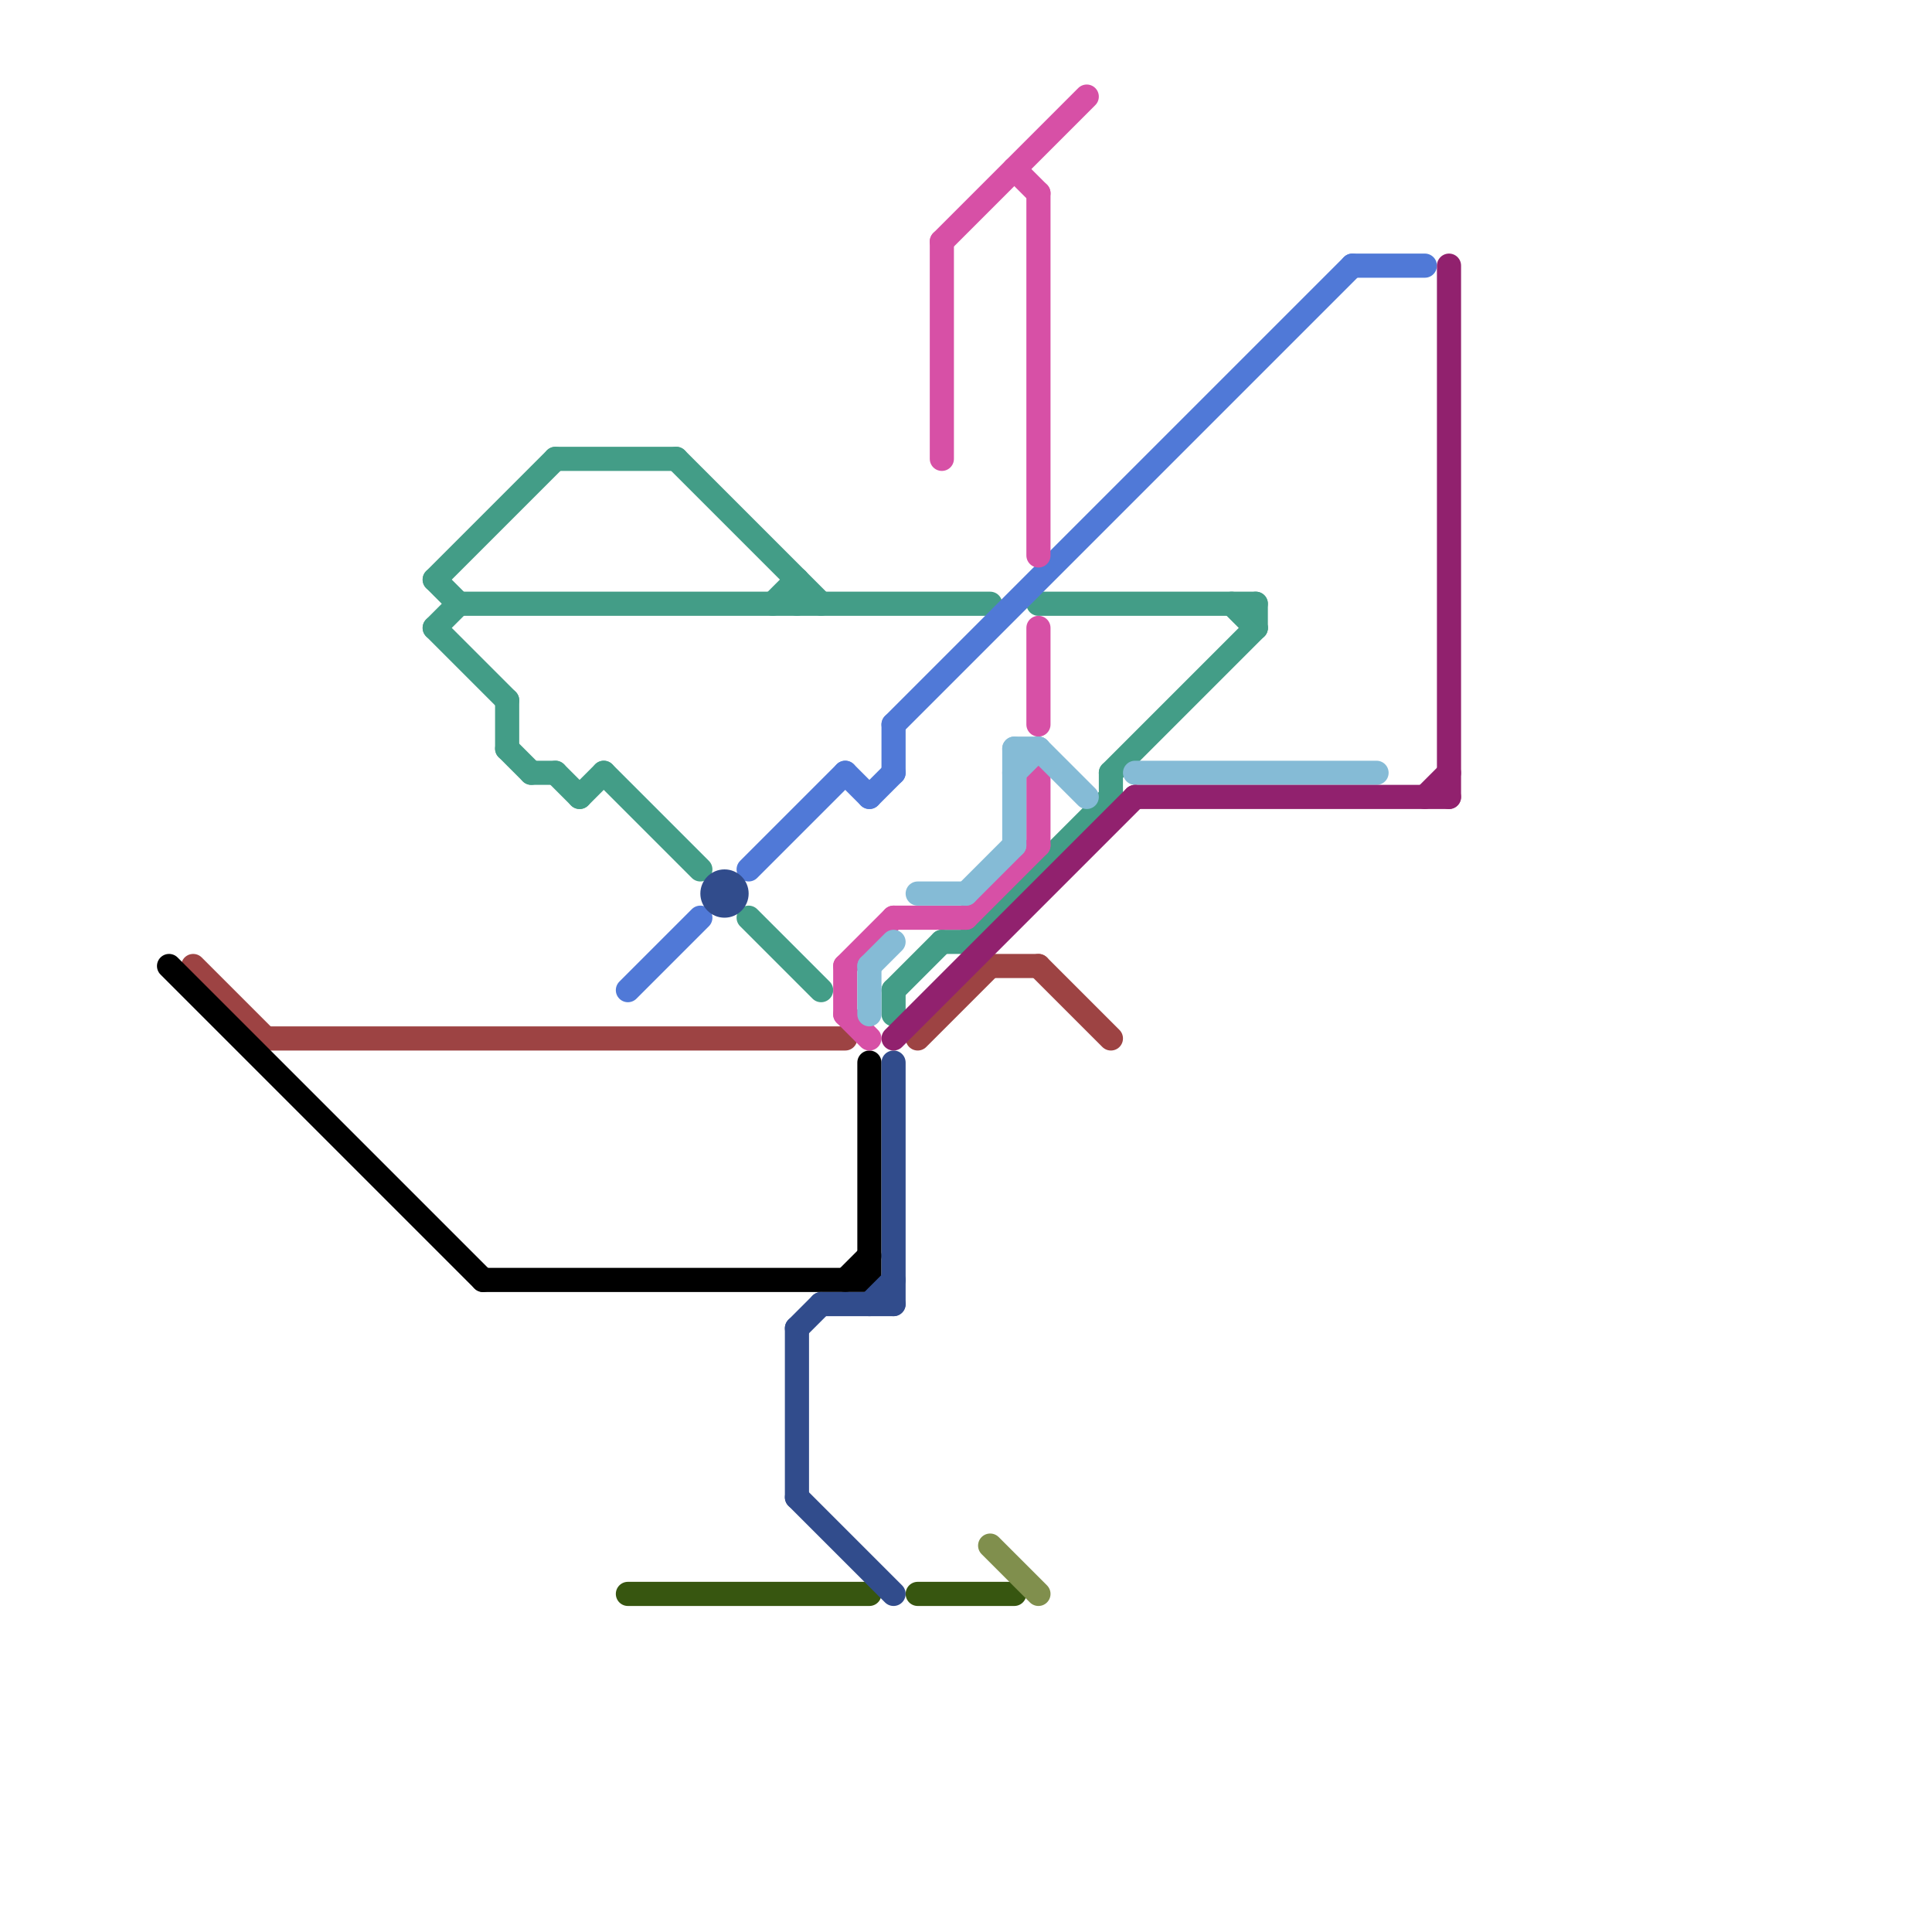 
<svg version="1.1" xmlns="http://www.w3.org/2000/svg" viewBox="0 0 80 80">
<style>text { font: 1px Helvetica; font-weight: 600; white-space: pre; dominant-baseline: central; } line { stroke-width: 1; fill: none; stroke-linecap: round; stroke-linejoin: round; } .c0 { stroke: #9d4343 } .c1 { stroke: #000000 } .c2 { stroke: #439d87 } .c3 { stroke: #5079d7 } .c4 { stroke: #375610 } .c5 { stroke: #314c8c } .c6 { stroke: #d750a6 } .c7 { stroke: #85bbd6 } .c8 { stroke: #91216e } .c9 { stroke: #808f4d }</style><defs><g id="wm-xf"><circle r="1.2" fill="#000"/><circle r="0.9" fill="#fff"/><circle r="0.6" fill="#000"/><circle r="0.3" fill="#fff"/></g><g id="wm"><circle r="0.6" fill="#000"/><circle r="0.3" fill="#fff"/></g></defs><line class="c0" x1="41" y1="40" x2="43" y2="40"/><line class="c0" x1="38" y1="43" x2="41" y2="40"/><line class="c0" x1="43" y1="40" x2="46" y2="43"/><line class="c0" x1="8" y1="40" x2="11" y2="43"/><line class="c0" x1="11" y1="43" x2="35" y2="43"/><line class="c1" x1="36" y1="44" x2="36" y2="53"/><line class="c1" x1="20" y1="53" x2="36" y2="53"/><line class="c1" x1="35" y1="53" x2="36" y2="52"/><line class="c1" x1="7" y1="40" x2="20" y2="53"/><line class="c2" x1="40" y1="39" x2="46" y2="33"/><line class="c2" x1="51" y1="25" x2="52" y2="26"/><line class="c2" x1="24" y1="33" x2="25" y2="32"/><line class="c2" x1="32" y1="25" x2="33" y2="24"/><line class="c2" x1="18" y1="24" x2="19" y2="25"/><line class="c2" x1="18" y1="24" x2="23" y2="19"/><line class="c2" x1="28" y1="19" x2="34" y2="25"/><line class="c2" x1="23" y1="19" x2="28" y2="19"/><line class="c2" x1="39" y1="39" x2="40" y2="39"/><line class="c2" x1="43" y1="25" x2="52" y2="25"/><line class="c2" x1="37" y1="41" x2="37" y2="42"/><line class="c2" x1="18" y1="26" x2="21" y2="29"/><line class="c2" x1="37" y1="41" x2="39" y2="39"/><line class="c2" x1="23" y1="32" x2="24" y2="33"/><line class="c2" x1="21" y1="29" x2="21" y2="31"/><line class="c2" x1="33" y1="24" x2="33" y2="25"/><line class="c2" x1="25" y1="32" x2="29" y2="36"/><line class="c2" x1="52" y1="25" x2="52" y2="26"/><line class="c2" x1="46" y1="32" x2="52" y2="26"/><line class="c2" x1="22" y1="32" x2="23" y2="32"/><line class="c2" x1="19" y1="25" x2="41" y2="25"/><line class="c2" x1="18" y1="26" x2="19" y2="25"/><line class="c2" x1="21" y1="31" x2="22" y2="32"/><line class="c2" x1="31" y1="38" x2="34" y2="41"/><line class="c2" x1="46" y1="32" x2="46" y2="33"/><line class="c3" x1="37" y1="30" x2="56" y2="11"/><line class="c3" x1="37" y1="30" x2="37" y2="32"/><line class="c3" x1="36" y1="33" x2="37" y2="32"/><line class="c3" x1="31" y1="36" x2="35" y2="32"/><line class="c3" x1="56" y1="11" x2="59" y2="11"/><line class="c3" x1="35" y1="32" x2="36" y2="33"/><line class="c3" x1="26" y1="41" x2="29" y2="38"/><line class="c4" x1="38" y1="66" x2="42" y2="66"/><line class="c4" x1="26" y1="66" x2="36" y2="66"/><line class="c5" x1="37" y1="44" x2="37" y2="54"/><line class="c5" x1="36" y1="54" x2="37" y2="53"/><line class="c5" x1="33" y1="62" x2="37" y2="66"/><line class="c5" x1="33" y1="55" x2="33" y2="62"/><line class="c5" x1="33" y1="55" x2="34" y2="54"/><line class="c5" x1="34" y1="54" x2="37" y2="54"/><circle cx="30" cy="37" r="1" fill="#314c8c" /><line class="c6" x1="40" y1="38" x2="43" y2="35"/><line class="c6" x1="43" y1="8" x2="43" y2="23"/><line class="c6" x1="42" y1="7" x2="43" y2="8"/><line class="c6" x1="39" y1="10" x2="39" y2="19"/><line class="c6" x1="43" y1="26" x2="43" y2="30"/><line class="c6" x1="43" y1="32" x2="43" y2="35"/><line class="c6" x1="35" y1="42" x2="36" y2="43"/><line class="c6" x1="39" y1="10" x2="45" y2="4"/><line class="c6" x1="37" y1="38" x2="40" y2="38"/><line class="c6" x1="35" y1="40" x2="35" y2="42"/><line class="c6" x1="35" y1="40" x2="37" y2="38"/><line class="c7" x1="40" y1="37" x2="42" y2="35"/><line class="c7" x1="36" y1="40" x2="37" y2="39"/><line class="c7" x1="47" y1="32" x2="57" y2="32"/><line class="c7" x1="42" y1="31" x2="43" y2="31"/><line class="c7" x1="36" y1="40" x2="36" y2="42"/><line class="c7" x1="42" y1="31" x2="42" y2="35"/><line class="c7" x1="38" y1="37" x2="40" y2="37"/><line class="c7" x1="42" y1="32" x2="43" y2="31"/><line class="c7" x1="43" y1="31" x2="45" y2="33"/><line class="c8" x1="47" y1="33" x2="60" y2="33"/><line class="c8" x1="37" y1="43" x2="47" y2="33"/><line class="c8" x1="60" y1="11" x2="60" y2="33"/><line class="c8" x1="59" y1="33" x2="60" y2="32"/><line class="c9" x1="41" y1="64" x2="43" y2="66"/>
</svg>
